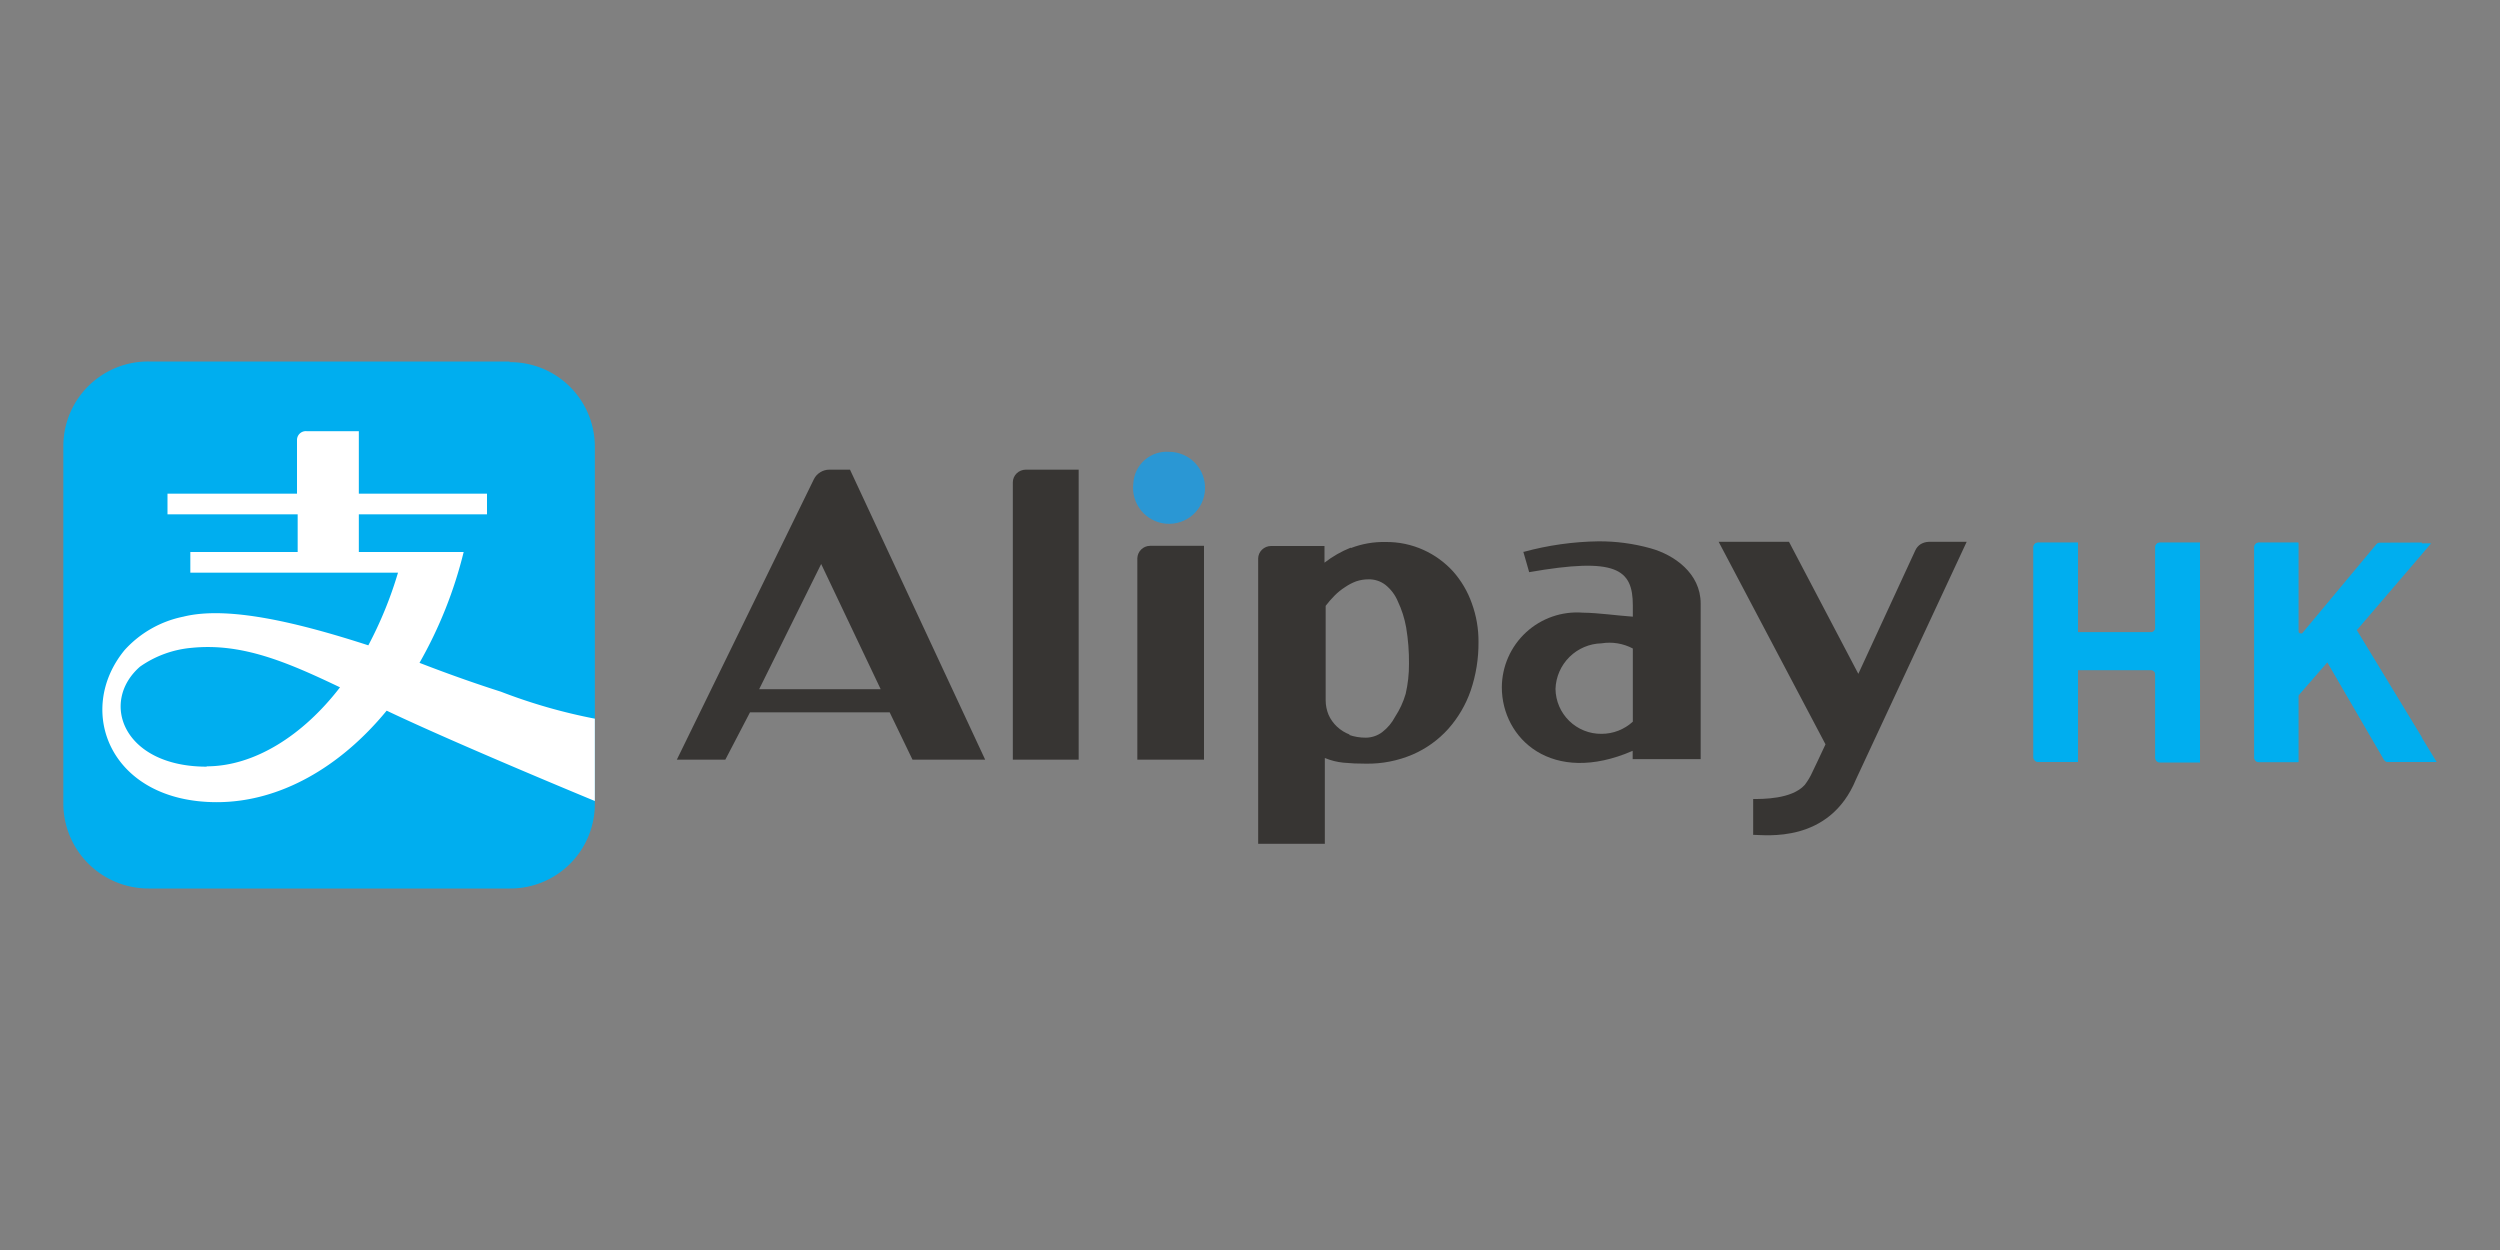 <svg id="Layer_1" data-name="Layer 1" xmlns="http://www.w3.org/2000/svg" xmlns:xlink="http://www.w3.org/1999/xlink" viewBox="0 0 150 75"><rect x="0" y="0" width="150" height="75" fill="#808080" stroke="none"/><defs><style>.cls-1{fill:none;}.cls-2{clip-path:url(#clip-path);}.cls-15,.cls-3{fill:#00aeef;}.cls-3,.cls-4{fill-rule:evenodd;}.cls-4{fill:#fff;}.cls-5{clip-path:url(#clip-path-3);}.cls-6{fill:#373533;}.cls-7{clip-path:url(#clip-path-4);}.cls-8{clip-path:url(#clip-path-5);}.cls-9{clip-path:url(#clip-path-6);}.cls-10{clip-path:url(#clip-path-7);}.cls-11{clip-path:url(#clip-path-8);}.cls-12{clip-path:url(#clip-path-9);}.cls-13{fill:#2a97d4;}.cls-14{clip-path:url(#clip-path-11);}</style><clipPath id="clip-path"><rect class="cls-1" x="3.8" y="21.69" width="142.39" height="31.62"/></clipPath><clipPath id="clip-path-3"><path class="cls-1" d="M49.27,33.84l3.57,7.51H45.55Zm.49-5.66a1,1,0,0,0-.55.16,1,1,0,0,0-.38.42L40.61,45.58h2.91L45,42.74h8.38l1.37,2.84h4.36L51,28.18Z"/></clipPath><clipPath id="clip-path-4"><path class="cls-1" d="M61.54,28.18a.79.79,0,0,0-.54.22.75.75,0,0,0-.23.53V45.58h3.95V28.18Z"/></clipPath><clipPath id="clip-path-5"><path class="cls-1" d="M69,32.75a.77.77,0,0,0-.76.75V45.58h4V32.75Z"/></clipPath><clipPath id="clip-path-6"><path class="cls-1" d="M81,44.08a2.28,2.28,0,0,1-.78-.48,2.19,2.19,0,0,1-.51-.72,2.29,2.29,0,0,1-.17-.87V36.35a6.14,6.14,0,0,1,.54-.62,3.67,3.67,0,0,1,.62-.5,3.06,3.06,0,0,1,.67-.35,2.3,2.3,0,0,1,.74-.12,1.61,1.61,0,0,1,1,.32,2.49,2.49,0,0,1,.76,1,6.17,6.17,0,0,1,.5,1.57,12.61,12.61,0,0,1,.17,2.18,7.81,7.81,0,0,1-.2,1.8A5.06,5.06,0,0,1,83.71,43a2.8,2.8,0,0,1-.78.93,1.65,1.65,0,0,1-1,.33,3,3,0,0,1-1-.17m.11-11.23a6.5,6.5,0,0,0-1.57.9v-1H76.26a.79.79,0,0,0-.54.22.75.75,0,0,0-.23.53V50.63h4V45.48a3.94,3.94,0,0,0,1.11.28,13.32,13.32,0,0,0,1.36.06,6.83,6.83,0,0,0,2.8-.55,6.17,6.17,0,0,0,2.13-1.53,6.82,6.82,0,0,0,1.35-2.3,8.81,8.81,0,0,0,.47-2.92,6.62,6.62,0,0,0-.4-2.32,5.77,5.77,0,0,0-1.13-1.92A5.44,5.44,0,0,0,85.42,33a5.37,5.37,0,0,0-2.29-.48,5.47,5.47,0,0,0-2.07.36"/></clipPath><clipPath id="clip-path-7"><path class="cls-1" d="M93.33,41.33a2.83,2.83,0,0,1,2.76-2.73,3,3,0,0,1,1.88.31V43.3a2.77,2.77,0,0,1-1.88.73,2.73,2.73,0,0,1-2.76-2.7M91.4,33.11c.1.32.25.89.35,1.22,5.22-.91,6.22-.2,6.22,2V37c-1-.07-2.07-.23-3-.24a4.51,4.51,0,0,0-4.86,4.48c0,3.07,3,5.92,7.85,3.81v.5h4.08V36.21c0-1.82-1.6-2.92-3-3.31a11.36,11.36,0,0,0-3.14-.42,18,18,0,0,0-4.47.63"/></clipPath><clipPath id="clip-path-8"><path class="cls-1" d="M115.72,32.51a1,1,0,0,0-.48.14.86.86,0,0,0-.32.37l-3.42,7.41-4.16-7.92h-4.22l6.41,12.15-.47,1c-.09.19-.19.41-.31.65a3.84,3.84,0,0,1-.47.79c-.78.86-2.55.84-3.09.84v2.15c.71,0,4.58.55,6.17-3.33L118,32.51Z"/></clipPath><clipPath id="clip-path-9"><path class="cls-1" d="M68,29a2.16,2.16,0,1,0,2.15-1.89A2,2,0,0,0,68,29"/></clipPath><clipPath id="clip-path-11"><path class="cls-1" d="M129.58,32.56a.27.27,0,0,0-.26.27v4.84a.27.27,0,0,1-.27.27h-4.37V32.56h-2.41a.27.27,0,0,0-.26.27V45.45a.27.27,0,0,0,.26.27h2.41V40.21h4.37a.27.27,0,0,1,.27.27v5a.27.27,0,0,0,.26.27H132V32.56Zm13.21,0a.28.28,0,0,0-.21.1L138.13,38a.12.12,0,0,1-.1,0,.13.13,0,0,1-.13-.13V32.56h-2.38a.27.27,0,0,0-.26.27V45.45a.27.27,0,0,0,.26.27h2.38v-4l1.74-2,3.4,5.85a.27.27,0,0,0,.23.14h2.93l-4.81-7.93,4.48-5.23Z"/></clipPath></defs><g class="cls-2"><g class="cls-2"><path class="cls-3" d="M30.58,21.69H8.92A5.08,5.08,0,0,0,3.8,26.77V48.23a5.11,5.11,0,0,0,5.12,5.08H30.58a5.07,5.07,0,0,0,5.11-5.08V26.73a5.07,5.07,0,0,0-5.11-5"/><path class="cls-4" d="M12.4,46c-5,0-6.44-3.87-4-6a6.36,6.36,0,0,1,3.1-1.13c3-.3,5.68.83,8.9,2.37-2.23,2.9-5.15,4.74-8,4.74M30.05,41.5c-1.29-.41-3-1-4.88-1.73a25.81,25.81,0,0,0,2.65-6.65H21.53V30.86h7.69V29.62H21.53V25.87H18.39a.53.53,0,0,0-.57.52v3.23H10.05v1.24h7.81v2.26H11.42v1.24H23.88a23.71,23.71,0,0,1-1.78,4.36C18.05,37.41,13.73,36.32,11,37a6.49,6.49,0,0,0-3.52,2c-3,3.64-.87,9.13,5.53,9.13,3.75,0,7.38-2.07,10.19-5.49,4.2,2,12.49,5.42,12.49,5.42V43.12a33,33,0,0,1-5.64-1.62"/></g><g class="cls-5"><rect class="cls-6" x="39.45" y="27.02" width="20.83" height="19.73"/></g><g class="cls-7"><rect class="cls-6" x="59.61" y="27.02" width="6.28" height="19.73"/></g><g class="cls-8"><rect class="cls-6" x="67.03" y="31.59" width="6.3" height="15.16"/></g><g class="cls-9"><rect class="cls-6" x="74.33" y="31.33" width="15.54" height="20.47"/></g><g class="cls-10"><rect class="cls-6" x="88.95" y="31.32" width="14.26" height="15.65"/></g><g class="cls-11"><rect class="cls-6" x="101.96" y="31.35" width="17.18" height="19.97"/></g><g class="cls-12"><rect class="cls-13" x="66.86" y="25.89" width="6.62" height="6.12"/></g><g class="cls-2"><path class="cls-3" d="M146.2,45.72h-2.93a.27.27,0,0,1-.23-.14l-3.4-5.85-1.74,2v4h-2.38a.27.27,0,0,1-.26-.27V32.83a.27.27,0,0,1,.26-.27h2.38v5.36a.13.13,0,0,0,.13.13.12.12,0,0,0,.1,0l4.45-5.35a.28.28,0,0,1,.21-.1h3.08l-4.48,5.23Zm-14.21,0h-2.41a.27.27,0,0,1-.26-.27v-5a.27.27,0,0,0-.27-.27h-4.37v5.51h-2.41a.27.27,0,0,1-.26-.27V32.83a.27.27,0,0,1,.26-.27h2.41v5.38h4.37a.27.27,0,0,0,.27-.27V32.83a.27.27,0,0,1,.26-.27H132Z"/></g><g class="cls-14"><rect class="cls-15" x="121.17" y="31.73" width="24.14" height="14.82"/></g></g></svg>